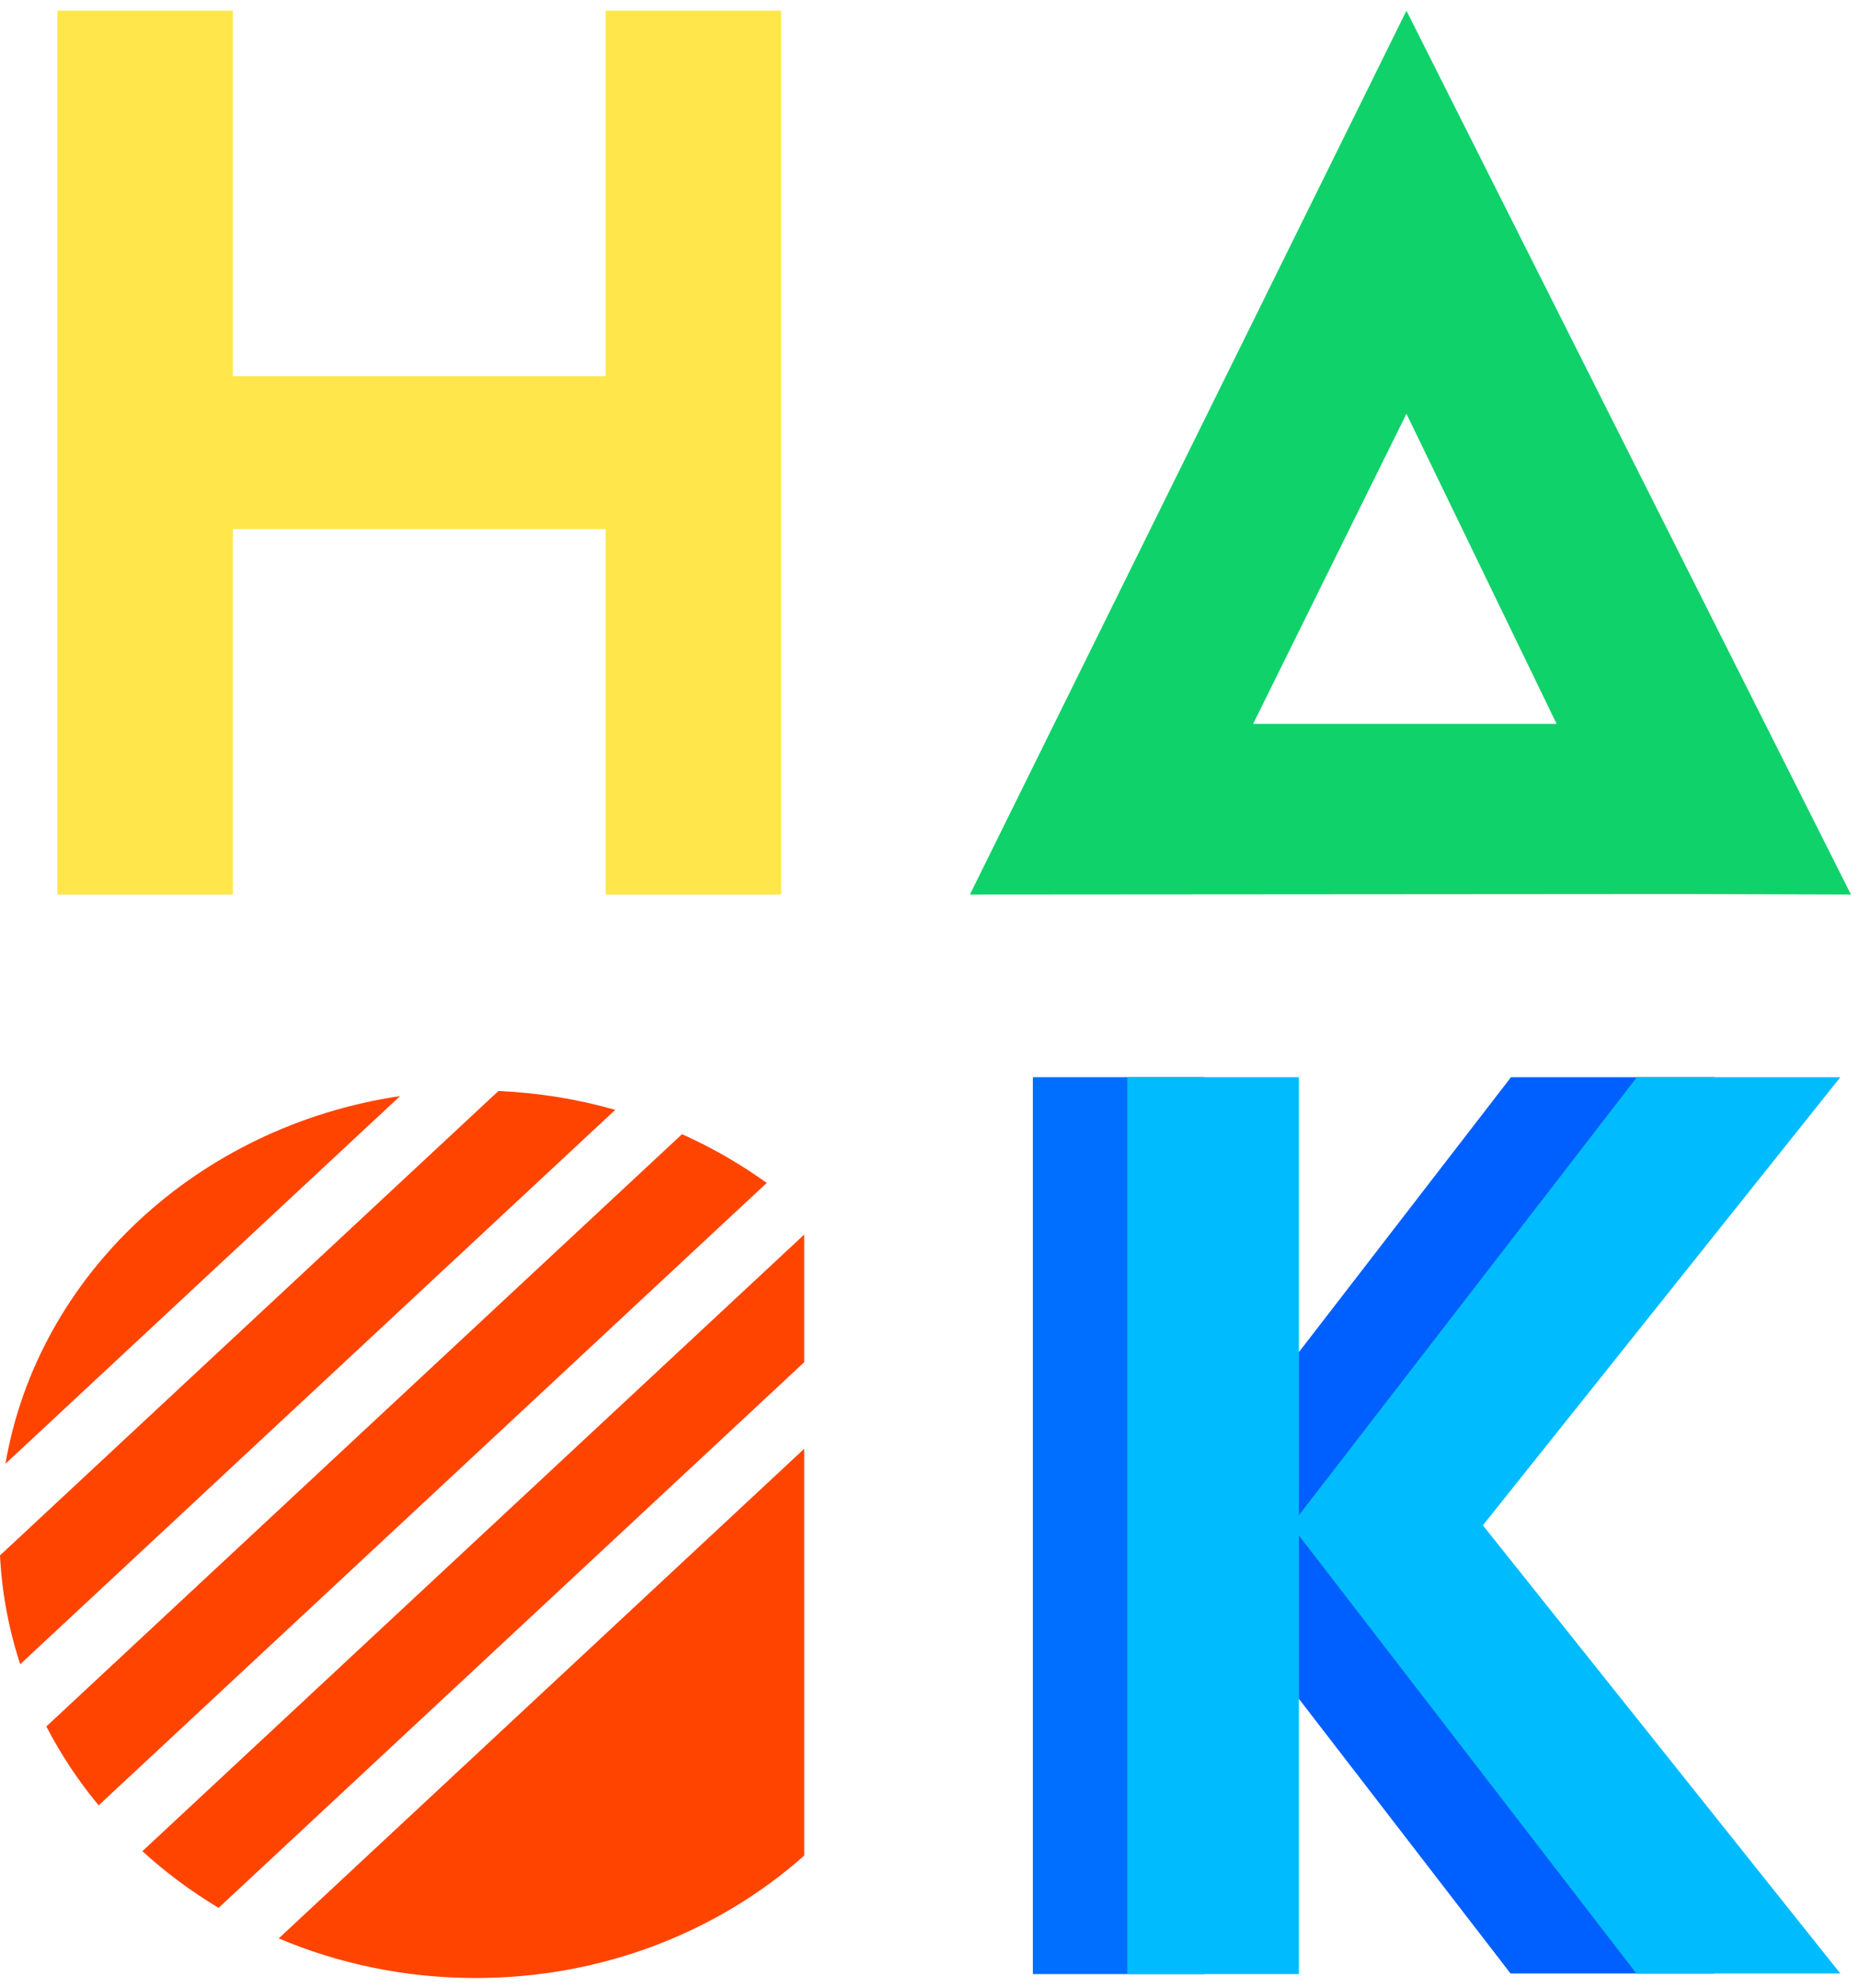 <?xml version="1.0" encoding="UTF-8"?>
<svg width="188px" height="201px" viewBox="0 0 188 201" version="1.1" xmlns="http://www.w3.org/2000/svg" xmlns:xlink="http://www.w3.org/1999/xlink">
    <title>编组 7</title>
    <g id="Vega" stroke="none" stroke-width="1" fill="none" fill-rule="evenodd">
        <g id="画板" transform="translate(-86, -151)">
            <g id="编组-7" transform="translate(86, 151.667)">
                <g id="编组-4" transform="translate(0, 0.333)">
                    <g id="编组-2" transform="translate(5.515, 0)" fill-rule="nonzero">
                        <g id="编组-6" transform="translate(98.936, 107.918)">
                            <polygon id="路径" fill="#005FFF" points="68.933 90.623 32.783 45.311 68.933 -9.28151003e-13 48.307 -9.28151003e-13 48.307 0.063 13.391 45.311 48.307 90.623"></polygon>
                            <polygon id="路径备份" fill="#00BCFF" points="81.662 90.623 45.512 45.311 81.662 -9.28151003e-13 61.035 -9.28151003e-13 61.035 0.063 26.119 45.311 61.035 90.623"></polygon>
                            <polygon id="路径备份-4" fill="#006EFF" points="17.357 90.686 17.357 0 0 0 0 90.686"></polygon>
                            <polygon id="路径备份-5" fill="#00BCFF" points="26.904 90.686 26.904 0 9.546 0 9.546 90.686"></polygon>
                        </g>
                        <polygon id="路径" fill="#FFE64A" points="18.032 89.449 18.032 52.494 55.736 52.494 55.736 89.449 73.479 89.449 73.479 0.084 55.736 0.084 55.736 37.039 18.032 37.039 18.032 0.084 0.289 0.084 0.289 89.449"></polygon>
                        <polygon id="路径" fill="#10D26A" points="181.671 89.386 155.756 72.194 121.211 72.194 136.717 40.835 160.232 89.386 181.671 89.449 136.717 0.084 92.571 89.449"></polygon>
                    </g>
                    <path d="M81.33,145.488 L81.331,186.622 C72.689,194.292 60.991,199 48.112,199 C41.007,199 34.261,197.567 28.189,194.994 L81.33,145.488 Z M81.33,123.828 L81.33,136.736 L22.108,191.906 C19.33,190.243 16.748,188.321 14.4,186.177 L81.33,123.828 Z M77.539,118.608 L9.977,181.544 C7.93,179.076 6.153,176.404 4.686,173.566 L68.973,113.678 C72.02,115.045 74.889,116.701 77.539,118.608 Z M62.22,111.218 L2.045,167.273 C0.894,163.769 0.192,160.081 -1.43206446e-05,156.27 L50.406,109.313 C54.498,109.492 58.457,110.146 62.22,111.218 Z M40.46,109.826 L0.551,147.004 C3.818,127.933 19.987,112.871 40.46,109.826 Z" id="形状结合" fill="#FF4400"></path>
                </g>
            </g>
        </g>
    </g>
</svg>